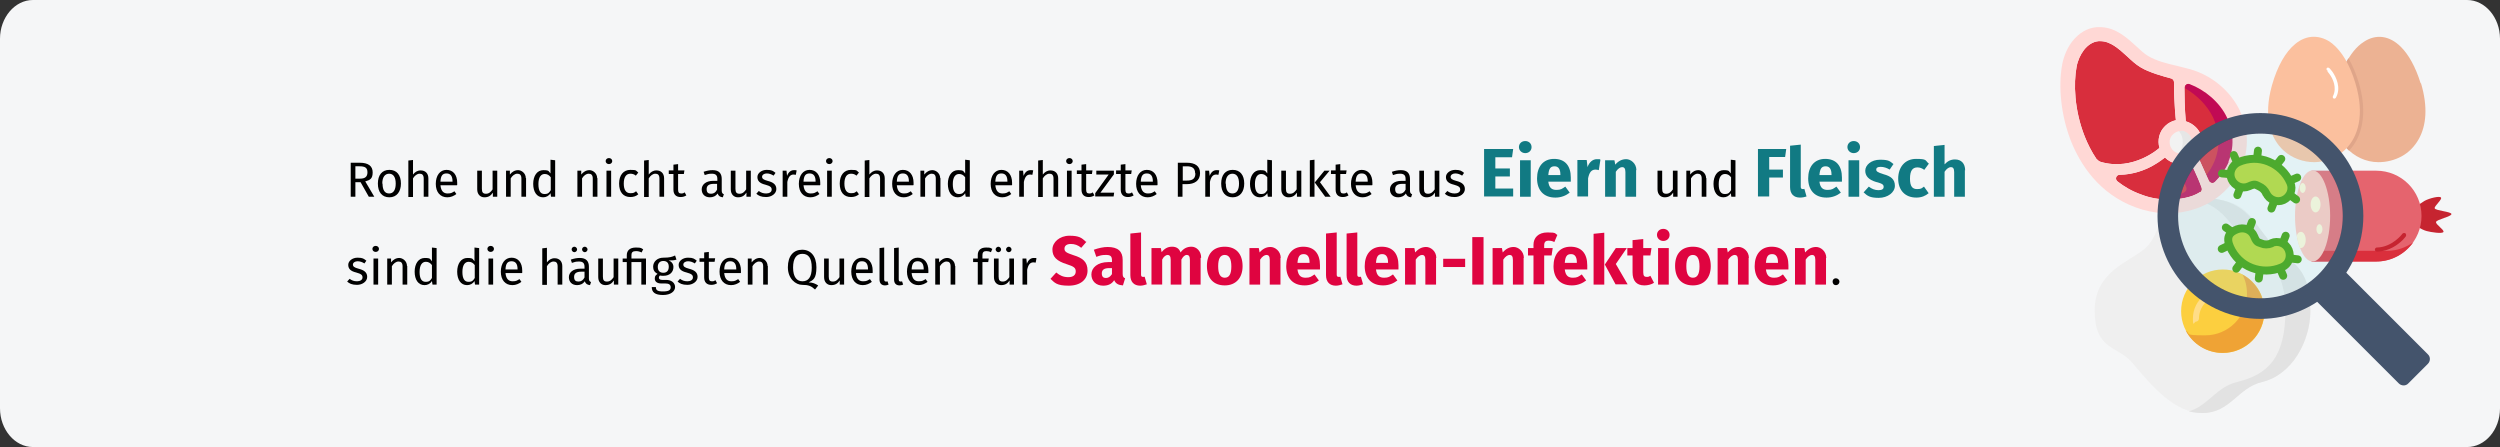 <?xml version="1.0" encoding="UTF-8"?>
<svg xmlns="http://www.w3.org/2000/svg" version="1.1" viewBox="0 0 911 163">
  <rect x="0" y="0" width="911" height="163" fill="#333333" stroke="none"/>
  <defs>
    <style>
      .cls-1 {
        fill: #fd8;
      }

      .cls-1, .cls-2, .cls-3, .cls-4, .cls-5, .cls-6, .cls-7, .cls-8, .cls-9, .cls-10, .cls-11, .cls-12, .cls-13, .cls-14, .cls-15, .cls-16, .cls-17, .cls-18, .cls-19, .cls-20, .cls-21, .cls-22, .cls-23, .cls-24, .cls-25 {
        stroke-width: 0px;
      }

      .cls-2 {
        fill: #117a83;
      }

      .cls-26 {
        fill: none;
      }

      .cls-26, .cls-27 {
        stroke: #4daa2e;
        stroke-linecap: round;
        stroke-linejoin: round;
        stroke-width: 2.9px;
      }

      .cls-3 {
        fill: #000;
      }

      .cls-4 {
        fill: #f2f2f2;
      }

      .cls-5 {
        fill: #e5646e;
      }

      .cls-6 {
        fill: #df0440;
      }

      .cls-7 {
        fill: #fccf3f;
      }

      .cls-8 {
        fill: #ecb293;
      }

      .cls-9 {
        fill: #ffc6bd;
      }

      .cls-10 {
        fill: #e6e6e6;
      }

      .cls-11 {
        fill: #f5f6f7;
      }

      .cls-12 {
        fill: #fff7d7;
      }

      .cls-13 {
        fill: #d82e3d;
      }

      .cls-14 {
        fill: #dfa589;
      }

      .cls-27 {
        fill: #b1d952;
      }

      .cls-15 {
        fill: #e2e2e2;
      }

      .cls-16 {
        fill: #efa335;
      }

      .cls-17 {
        fill: #fbc09e;
      }

      .cls-18 {
        fill: #efefef;
      }

      .cls-19 {
        fill: #fff;
      }

      .cls-20 {
        fill: #9fe4ed;
        opacity: .2;
      }

      .cls-21 {
        fill: #c10a54;
      }

      .cls-22 {
        fill: #ffd8d5;
      }

      .cls-23 {
        fill: #44546c;
      }

      .cls-24 {
        fill: #c62430;
      }

      .cls-25 {
        fill: #da2f3c;
      }
    </style>
  </defs>
  <g id="Ebene_3" data-name="Ebene 3">
    <path id="Path-Copy" class="cls-11" d="M911,14.1v134.7c0,7.8-5.4,14.1-12,14.1H12c-6.6,0-12-6.4-12-14.1h0V14.1C0,6.4,5.4,0,12,0h887c6.6,0,12,6.4,12,14.1Z"></path>
  </g>
  <g id="Ebene_1" data-name="Ebene 1">
    <g>
      <path class="cls-3" d="M131.4,66.4h-1.9v5.3h-1.7v-12.4h3.3c3.1,0,4.7,1.2,4.7,3.5s-.9,2.8-2.7,3.3l3.3,5.6h-2l-3-5.3ZM131.2,65.1c1.7,0,2.7-.6,2.7-2.3s-.9-2.2-2.9-2.2h-1.5v4.5h1.7Z"></path>
      <path class="cls-3" d="M146.1,66.9c0,2.9-1.5,5-4.2,5s-4.2-1.9-4.2-5,1.5-5,4.2-5,4.2,1.9,4.2,5ZM139.4,66.9c0,2.5.9,3.6,2.4,3.6s2.4-1.2,2.4-3.6-.9-3.6-2.4-3.6-2.5,1.2-2.5,3.6Z"></path>
      <path class="cls-3" d="M156.1,64.9v6.8h-1.7v-6.6c0-1.4-.6-1.8-1.5-1.8s-1.8.7-2.4,1.7v6.8h-1.7v-13.3l1.7-.2v5.3c.7-.9,1.6-1.5,2.8-1.5,1.7,0,2.8,1.1,2.8,2.9Z"></path>
      <path class="cls-3" d="M166.5,67.5h-6c.2,2.2,1.2,3,2.6,3s1.6-.3,2.5-.8l.7,1c-.9.7-2,1.2-3.3,1.2-2.6,0-4.2-1.9-4.2-4.9s1.5-5.1,3.9-5.1,3.9,1.8,3.9,4.7,0,.6,0,.8ZM164.9,66.1c0-1.9-.7-2.9-2.2-2.9s-2.1.9-2.2,3h4.4Z"></path>
      <path class="cls-3" d="M181,71.7h-1.4v-1.5c-.8,1.2-1.7,1.7-3.1,1.7s-2.6-1-2.6-2.9v-6.8h1.7v6.6c0,1.3.4,1.8,1.5,1.8s1.8-.7,2.4-1.6v-6.8h1.7v9.5Z"></path>
      <path class="cls-3" d="M191.7,64.9v6.8h-1.7v-6.6c0-1.4-.6-1.8-1.5-1.8s-1.8.7-2.4,1.7v6.7h-1.7v-9.5h1.4v1.4c.8-1,1.8-1.6,3-1.6s2.8,1.1,2.8,2.9Z"></path>
      <path class="cls-3" d="M202.3,58.4v13.3h-1.5l-.2-1.3c-.6,1-1.6,1.5-2.7,1.5-2.3,0-3.6-2-3.6-4.9s1.4-5,3.7-5,1.9.5,2.6,1.2v-5l1.7.2ZM200.7,69.2v-4.6c-.6-.8-1.3-1.2-2.2-1.2-1.4,0-2.3,1.2-2.3,3.7s.8,3.6,2.2,3.6,1.7-.5,2.3-1.4Z"></path>
      <path class="cls-3" d="M217.7,64.9v6.8h-1.7v-6.6c0-1.4-.6-1.8-1.5-1.8s-1.8.7-2.4,1.7v6.7h-1.7v-9.5h1.4v1.4c.8-1,1.8-1.6,3-1.6s2.8,1.1,2.8,2.9Z"></path>
      <path class="cls-3" d="M223.1,58.7c0,.6-.5,1.1-1.2,1.1s-1.2-.5-1.2-1.1.5-1.1,1.2-1.1,1.2.5,1.2,1.1ZM222.7,71.7h-1.7v-9.5h1.7v9.5Z"></path>
      <path class="cls-3" d="M232.5,63l-.8,1c-.6-.5-1.2-.7-2-.7-1.5,0-2.4,1.2-2.4,3.6s.9,3.5,2.4,3.5,1.4-.3,2.1-.7l.8,1.1c-.8.7-1.8,1-2.9,1-2.6,0-4.1-1.8-4.1-4.9s1.6-5,4.1-5,2,.3,2.9,1Z"></path>
      <path class="cls-3" d="M242,64.9v6.8h-1.7v-6.6c0-1.4-.6-1.8-1.5-1.8s-1.8.7-2.4,1.7v6.8h-1.7v-13.3l1.7-.2v5.3c.7-.9,1.6-1.5,2.8-1.5,1.7,0,2.8,1.1,2.8,2.9Z"></path>
      <path class="cls-3" d="M250.1,71.2c-.6.4-1.3.6-2.1.6-1.6,0-2.6-.9-2.6-2.7v-5.7h-1.7v-1.3h1.7v-2.1l1.7-.2v2.3h2.3l-.2,1.3h-2.1v5.7c0,1,.3,1.4,1.1,1.4s.8-.1,1.3-.4l.6,1.1Z"></path>
      <path class="cls-3" d="M263.8,70.7l-.4,1.2c-1-.1-1.6-.5-1.9-1.4-.7,1-1.7,1.4-2.8,1.4-1.9,0-3-1.2-3-2.9s1.5-3.1,4.2-3.1h1.5v-.7c0-1.4-.7-1.9-2-1.9s-1.6.2-2.6.5l-.4-1.2c1.2-.4,2.2-.6,3.3-.6,2.3,0,3.3,1.2,3.3,3.2v4.3c0,.8.3,1.1.8,1.3ZM261.3,69.2v-2.2h-1.2c-1.7,0-2.6.6-2.6,1.9s.6,1.7,1.6,1.7,1.7-.5,2.2-1.5Z"></path>
      <path class="cls-3" d="M273.4,71.7h-1.4v-1.5c-.8,1.2-1.7,1.7-3.1,1.7s-2.6-1-2.6-2.9v-6.8h1.7v6.6c0,1.3.4,1.8,1.5,1.8s1.8-.7,2.4-1.6v-6.8h1.7v9.5Z"></path>
      <path class="cls-3" d="M282.6,63l-.7,1c-.8-.5-1.6-.8-2.5-.8s-1.7.5-1.7,1.2.5,1.1,2,1.5c2,.5,3.2,1.3,3.2,3s-1.8,2.9-3.7,2.9-2.8-.5-3.6-1.2l.9-1c.8.6,1.6.9,2.7.9s2-.5,2-1.4-.5-1.3-2.3-1.8c-2.1-.5-2.9-1.4-2.9-2.8s1.5-2.6,3.4-2.6,2.3.4,3.2,1.1Z"></path>
      <path class="cls-3" d="M290.3,62.1l-.3,1.6c-.3,0-.5-.1-.8-.1-1.2,0-1.9.8-2.3,2.7v5.4h-1.7v-9.5h1.4l.2,1.9c.5-1.4,1.4-2.1,2.5-2.1s.6,0,.9.1Z"></path>
      <path class="cls-3" d="M298.8,67.5h-6c.2,2.2,1.2,3,2.6,3s1.6-.3,2.5-.8l.7,1c-.9.7-2,1.2-3.3,1.2-2.6,0-4.2-1.9-4.2-4.9s1.5-5.1,3.9-5.1,3.9,1.8,3.9,4.7,0,.6,0,.8ZM297.2,66.1c0-1.9-.7-2.9-2.2-2.9s-2.1.9-2.2,3h4.4Z"></path>
      <path class="cls-3" d="M303.4,58.7c0,.6-.5,1.1-1.2,1.1s-1.2-.5-1.2-1.1.5-1.1,1.2-1.1,1.2.5,1.2,1.1ZM303.1,71.7h-1.7v-9.5h1.7v9.5Z"></path>
      <path class="cls-3" d="M312.9,63l-.8,1c-.6-.5-1.2-.7-2-.7-1.5,0-2.4,1.2-2.4,3.6s.9,3.5,2.4,3.5,1.4-.3,2.1-.7l.8,1.1c-.8.7-1.8,1-2.9,1-2.6,0-4.1-1.8-4.1-4.9s1.6-5,4.1-5,2,.3,2.9,1Z"></path>
      <path class="cls-3" d="M322.4,64.9v6.8h-1.7v-6.6c0-1.4-.6-1.8-1.5-1.8s-1.8.7-2.4,1.7v6.8h-1.7v-13.3l1.7-.2v5.3c.7-.9,1.6-1.5,2.8-1.5,1.7,0,2.8,1.1,2.8,2.9Z"></path>
      <path class="cls-3" d="M332.8,67.5h-6c.2,2.2,1.2,3,2.6,3s1.6-.3,2.5-.8l.7,1c-.9.7-2,1.2-3.3,1.2-2.6,0-4.2-1.9-4.2-4.9s1.5-5.1,3.9-5.1,3.9,1.8,3.9,4.7,0,.6,0,.8ZM331.2,66.1c0-1.9-.7-2.9-2.2-2.9s-2.1.9-2.2,3h4.4Z"></path>
      <path class="cls-3" d="M342.7,64.9v6.8h-1.7v-6.6c0-1.4-.6-1.8-1.5-1.8s-1.8.7-2.4,1.7v6.7h-1.7v-9.5h1.4v1.4c.8-1,1.8-1.6,3-1.6s2.8,1.1,2.8,2.9Z"></path>
      <path class="cls-3" d="M353.4,58.4v13.3h-1.5l-.2-1.3c-.6,1-1.6,1.5-2.7,1.5-2.3,0-3.6-2-3.6-4.9s1.4-5,3.7-5,1.9.5,2.6,1.2v-5l1.7.2ZM351.7,69.2v-4.6c-.6-.8-1.3-1.2-2.2-1.2-1.4,0-2.3,1.2-2.3,3.7s.8,3.6,2.2,3.6,1.7-.5,2.3-1.4Z"></path>
      <path class="cls-3" d="M368.7,67.5h-6c.2,2.2,1.2,3,2.6,3s1.6-.3,2.5-.8l.7,1c-.9.7-2,1.2-3.3,1.2-2.6,0-4.2-1.9-4.2-4.9s1.5-5.1,3.9-5.1,3.9,1.8,3.9,4.7,0,.6,0,.8ZM367.1,66.1c0-1.9-.7-2.9-2.2-2.9s-2.1.9-2.2,3h4.4Z"></path>
      <path class="cls-3" d="M376.5,62.1l-.3,1.6c-.3,0-.5-.1-.8-.1-1.2,0-1.9.8-2.3,2.7v5.4h-1.7v-9.5h1.4l.2,1.9c.5-1.4,1.4-2.1,2.5-2.1s.6,0,.9.1Z"></path>
      <path class="cls-3" d="M385.6,64.9v6.8h-1.7v-6.6c0-1.4-.6-1.8-1.5-1.8s-1.8.7-2.4,1.7v6.8h-1.7v-13.3l1.7-.2v5.3c.7-.9,1.6-1.5,2.8-1.5,1.7,0,2.8,1.1,2.8,2.9Z"></path>
      <path class="cls-3" d="M390.9,58.7c0,.6-.5,1.1-1.2,1.1s-1.2-.5-1.2-1.1.5-1.1,1.2-1.1,1.2.5,1.2,1.1ZM390.5,71.7h-1.7v-9.5h1.7v9.5Z"></path>
      <path class="cls-3" d="M398.8,71.2c-.6.4-1.3.6-2.1.6-1.6,0-2.6-.9-2.6-2.7v-5.7h-1.7v-1.3h1.7v-2.1l1.7-.2v2.3h2.3l-.2,1.3h-2.1v5.7c0,1,.3,1.4,1.1,1.4s.8-.1,1.3-.4l.6,1.1Z"></path>
      <path class="cls-3" d="M406,63.4l-5,6.8h5l-.2,1.4h-6.7v-1.2l4.9-6.8h-4.5v-1.4h6.4v1.3Z"></path>
      <path class="cls-3" d="M413.1,71.2c-.6.4-1.3.6-2.1.6-1.6,0-2.6-.9-2.6-2.7v-5.7h-1.7v-1.3h1.7v-2.1l1.7-.2v2.3h2.3l-.2,1.3h-2.1v5.7c0,1,.3,1.4,1.1,1.4s.8-.1,1.3-.4l.6,1.1Z"></path>
      <path class="cls-3" d="M421.7,67.5h-6c.2,2.2,1.2,3,2.6,3s1.6-.3,2.5-.8l.7,1c-.9.7-2,1.2-3.3,1.2-2.6,0-4.2-1.9-4.2-4.9s1.5-5.1,3.9-5.1,3.9,1.8,3.9,4.7,0,.6,0,.8ZM420.1,66.1c0-1.9-.7-2.9-2.2-2.9s-2.1.9-2.2,3h4.4Z"></path>
      <path class="cls-3" d="M437.3,63.1c0,2.8-2.1,4-4.8,4h-1.6v4.6h-1.7v-12.4h3.3c3,0,4.8,1.2,4.8,3.8ZM435.5,63.1c0-1.9-1.2-2.5-3-2.5h-1.5v5.2h1.5c1.8,0,3.1-.5,3.1-2.6Z"></path>
      <path class="cls-3" d="M444.3,62.1l-.3,1.6c-.3,0-.5-.1-.8-.1-1.2,0-1.9.8-2.3,2.7v5.4h-1.7v-9.5h1.4l.2,1.9c.5-1.4,1.4-2.1,2.5-2.1s.6,0,.9.1Z"></path>
      <path class="cls-3" d="M453.4,66.9c0,2.9-1.5,5-4.2,5s-4.2-1.9-4.2-5,1.5-5,4.2-5,4.2,1.9,4.2,5ZM446.7,66.9c0,2.5.9,3.6,2.4,3.6s2.4-1.2,2.4-3.6-.9-3.6-2.4-3.6-2.5,1.2-2.5,3.6Z"></path>
      <path class="cls-3" d="M463.5,58.4v13.3h-1.5l-.2-1.3c-.6,1-1.6,1.5-2.7,1.5-2.3,0-3.6-2-3.6-4.9s1.4-5,3.7-5,1.9.5,2.6,1.2v-5l1.7.2ZM461.8,69.2v-4.6c-.6-.8-1.3-1.2-2.2-1.2-1.4,0-2.3,1.2-2.3,3.7s.8,3.6,2.2,3.6,1.7-.5,2.3-1.4Z"></path>
      <path class="cls-3" d="M474,71.7h-1.4v-1.5c-.8,1.2-1.7,1.7-3.1,1.7s-2.6-1-2.6-2.9v-6.8h1.7v6.6c0,1.3.4,1.8,1.5,1.8s1.8-.7,2.4-1.6v-6.8h1.7v9.5Z"></path>
      <path class="cls-3" d="M479,71.7h-1.7v-13.3l1.7-.2v13.5ZM481,66.4l3.9,5.3h-2l-3.8-5.2,3.5-4.3h1.9l-3.5,4.2Z"></path>
      <path class="cls-3" d="M491.4,71.2c-.6.4-1.3.6-2.1.6-1.6,0-2.6-.9-2.6-2.7v-5.7h-1.7v-1.3h1.7v-2.1l1.7-.2v2.3h2.3l-.2,1.3h-2.1v5.7c0,1,.3,1.4,1.1,1.4s.8-.1,1.3-.4l.6,1.1Z"></path>
      <path class="cls-3" d="M500,67.5h-6c.2,2.2,1.2,3,2.6,3s1.6-.3,2.5-.8l.7,1c-.9.7-2,1.2-3.3,1.2-2.6,0-4.2-1.9-4.2-4.9s1.5-5.1,3.9-5.1,3.9,1.8,3.9,4.7,0,.6,0,.8ZM498.4,66.1c0-1.9-.7-2.9-2.2-2.9s-2.1.9-2.2,3h4.4Z"></path>
      <path class="cls-3" d="M514.6,70.7l-.4,1.2c-1-.1-1.6-.5-1.9-1.4-.7,1-1.7,1.4-2.8,1.4-1.9,0-3-1.2-3-2.9s1.5-3.1,4.2-3.1h1.5v-.7c0-1.4-.7-1.9-2-1.9s-1.6.2-2.6.5l-.4-1.2c1.2-.4,2.2-.6,3.3-.6,2.3,0,3.3,1.2,3.3,3.2v4.3c0,.8.3,1.1.8,1.3ZM512.2,69.2v-2.2h-1.2c-1.7,0-2.6.6-2.6,1.9s.6,1.7,1.6,1.7,1.7-.5,2.2-1.5Z"></path>
      <path class="cls-3" d="M524.3,71.7h-1.4v-1.5c-.8,1.2-1.7,1.7-3.1,1.7s-2.6-1-2.6-2.9v-6.8h1.7v6.6c0,1.3.4,1.8,1.5,1.8s1.8-.7,2.4-1.6v-6.8h1.7v9.5Z"></path>
      <path class="cls-3" d="M533.5,63l-.7,1c-.8-.5-1.6-.8-2.5-.8s-1.7.5-1.7,1.2.5,1.1,2,1.5c2,.5,3.2,1.3,3.2,3s-1.8,2.9-3.7,2.9-2.8-.5-3.6-1.2l.9-1c.8.6,1.6.9,2.7.9s2-.5,2-1.4-.5-1.3-2.3-1.8c-2.1-.5-2.9-1.4-2.9-2.8s1.5-2.6,3.4-2.6,2.3.4,3.2,1.1Z"></path>
      <path class="cls-2" d="M551,57.3h-6.1v4.1h5.3v2.9h-5.3v4.4h6.5v2.9h-10.6v-17.3h10.6l-.4,2.9Z"></path>
      <path class="cls-2" d="M558.1,53.6c0,1.3-1,2.2-2.3,2.2s-2.3-1-2.3-2.2.9-2.2,2.3-2.2,2.3,1,2.3,2.2ZM557.8,71.7h-3.9v-13.3h3.9v13.3Z"></path>
      <path class="cls-2" d="M572.4,66.2h-8.2c.3,2.4,1.4,3,3,3s2-.4,3.2-1.2l1.6,2.2c-1.3,1-3,1.8-5.2,1.8-4.4,0-6.7-2.8-6.7-7s2.2-7.1,6.2-7.1,6.1,2.5,6.1,6.8,0,1,0,1.4ZM568.6,63.6c0-1.8-.6-3-2.1-3s-2.1.8-2.3,3.2h4.4v-.2Z"></path>
      <path class="cls-2" d="M583.2,58.2l-.6,3.8c-.4-.1-.7-.2-1.2-.2-1.6,0-2.3,1.2-2.7,3.2v6.6h-3.9v-13.3h3.4l.3,2.6c.6-1.8,1.9-2.9,3.4-2.9s.9,0,1.3.2Z"></path>
      <path class="cls-2" d="M596.2,62v9.7h-3.9v-9c0-1.4-.5-1.8-1.2-1.8s-1.6.6-2.3,1.7v9.1h-3.9v-13.3h3.4l.3,1.6c1.1-1.3,2.4-2,4-2s3.7,1.5,3.7,4Z"></path>
      <path class="cls-3" d="M611.1,71.7h-1.4v-1.5c-.8,1.2-1.7,1.7-3.1,1.7s-2.6-1-2.6-2.9v-6.8h1.7v6.6c0,1.3.4,1.8,1.5,1.8s1.8-.7,2.4-1.6v-6.8h1.7v9.5Z"></path>
      <path class="cls-3" d="M621.8,64.9v6.8h-1.7v-6.6c0-1.4-.6-1.8-1.5-1.8s-1.8.7-2.4,1.7v6.7h-1.7v-9.5h1.4v1.4c.8-1,1.8-1.6,3-1.6s2.8,1.1,2.8,2.9Z"></path>
      <path class="cls-3" d="M632.4,58.4v13.3h-1.5l-.2-1.3c-.6,1-1.6,1.5-2.7,1.5-2.3,0-3.6-2-3.6-4.9s1.4-5,3.7-5,1.9.5,2.6,1.2v-5l1.7.2ZM630.8,69.2v-4.6c-.6-.8-1.3-1.2-2.2-1.2-1.4,0-2.3,1.2-2.3,3.7s.8,3.6,2.2,3.6,1.7-.5,2.3-1.4Z"></path>
      <path class="cls-2" d="M640.6,54.3h10.3l-.4,2.9h-5.8v4.6h5v2.9h-5v6.9h-4.1v-17.3Z"></path>
      <path class="cls-2" d="M652.3,68.3v-15.2l3.9-.4v15.4c0,.5.2.8.7.8s.5,0,.6-.1l.8,2.8c-.6.2-1.5.4-2.4.4-2.3,0-3.6-1.4-3.6-3.8Z"></path>
      <path class="cls-2" d="M671.2,66.2h-8.2c.3,2.4,1.4,3,3,3s2-.4,3.2-1.2l1.6,2.2c-1.3,1-3,1.8-5.2,1.8-4.4,0-6.7-2.8-6.7-7s2.2-7.1,6.2-7.1,6.1,2.5,6.1,6.8,0,1,0,1.4ZM667.4,63.6c0-1.8-.6-3-2.1-3s-2.1.8-2.3,3.2h4.4v-.2Z"></path>
      <path class="cls-2" d="M677.8,53.6c0,1.3-1,2.2-2.3,2.2s-2.3-1-2.3-2.2.9-2.2,2.3-2.2,2.3,1,2.3,2.2ZM677.5,71.7h-3.9v-13.3h3.9v13.3Z"></path>
      <path class="cls-2" d="M690.1,59.6l-1.5,2.2c-1-.6-2.1-1-3.3-1s-1.6.4-1.6,1,.4,1,2.7,1.7c2.6.7,4.1,1.8,4.1,4.2s-2.6,4.4-5.9,4.4-4.2-.8-5.5-2l1.9-2.1c1,.8,2.2,1.3,3.5,1.3s1.9-.4,1.9-1.2-.4-1.2-2.8-1.8c-2.6-.8-3.9-2.1-3.9-4.1s2.1-4,5.4-4,3.6.6,4.9,1.6Z"></path>
      <path class="cls-2" d="M702.9,59.6l-1.7,2.3c-.8-.6-1.6-.9-2.5-.9-1.7,0-2.7,1.1-2.7,4.1s1,3.8,2.6,3.8,1.6-.3,2.5-.9l1.7,2.4c-1.2,1-2.6,1.6-4.5,1.6-4.1,0-6.6-2.7-6.6-6.9s2.5-7.2,6.5-7.2,3.3.5,4.5,1.6Z"></path>
      <path class="cls-2" d="M716,62v9.7h-3.9v-9c0-1.4-.5-1.8-1.2-1.8s-1.6.6-2.3,1.7v9.1h-3.9v-18.5l3.9-.4v7.1c1.1-1.2,2.3-1.8,3.8-1.8,2.3,0,3.7,1.5,3.7,4Z"></path>
      <path class="cls-3" d="M133.5,95l-.7,1c-.8-.5-1.6-.8-2.5-.8s-1.7.5-1.7,1.2.5,1.1,2,1.5c2,.5,3.2,1.3,3.2,3s-1.8,2.9-3.7,2.9-2.8-.5-3.6-1.2l.9-1c.8.6,1.6.9,2.7.9s2-.5,2-1.4-.5-1.3-2.3-1.8c-2.1-.5-2.9-1.4-2.9-2.8s1.5-2.6,3.4-2.6,2.3.4,3.2,1.1Z"></path>
      <path class="cls-3" d="M138.1,90.7c0,.6-.5,1.1-1.2,1.1s-1.2-.5-1.2-1.1.5-1.1,1.2-1.1,1.2.5,1.2,1.1ZM137.8,103.7h-1.7v-9.5h1.7v9.5Z"></path>
      <path class="cls-3" d="M148.4,96.9v6.8h-1.7v-6.6c0-1.4-.6-1.8-1.5-1.8s-1.8.7-2.4,1.7v6.7h-1.7v-9.5h1.4v1.4c.8-1,1.8-1.6,3-1.6s2.8,1.1,2.8,2.9Z"></path>
      <path class="cls-3" d="M159.1,90.4v13.3h-1.5l-.2-1.3c-.6,1-1.6,1.5-2.7,1.5-2.3,0-3.6-2-3.6-4.9s1.4-5,3.7-5,1.9.5,2.6,1.2v-5l1.7.2ZM157.4,101.2v-4.6c-.6-.8-1.3-1.2-2.2-1.2-1.4,0-2.3,1.2-2.3,3.7s.8,3.6,2.2,3.6,1.7-.5,2.3-1.4Z"></path>
      <path class="cls-3" d="M174.6,90.4v13.3h-1.5l-.2-1.3c-.6,1-1.6,1.5-2.7,1.5-2.3,0-3.6-2-3.6-4.9s1.4-5,3.7-5,1.9.5,2.6,1.2v-5l1.7.2ZM173,101.2v-4.6c-.6-.8-1.3-1.2-2.2-1.2-1.4,0-2.3,1.2-2.3,3.7s.8,3.6,2.2,3.6,1.7-.5,2.3-1.4Z"></path>
      <path class="cls-3" d="M180,90.7c0,.6-.5,1.1-1.2,1.1s-1.2-.5-1.2-1.1.5-1.1,1.2-1.1,1.2.5,1.2,1.1ZM179.7,103.7h-1.7v-9.5h1.7v9.5Z"></path>
      <path class="cls-3" d="M190.2,99.5h-6c.2,2.2,1.2,3,2.6,3s1.6-.3,2.5-.8l.7,1c-.9.7-2,1.2-3.3,1.2-2.6,0-4.2-1.9-4.2-4.9s1.5-5.1,3.9-5.1,3.9,1.8,3.9,4.7,0,.6,0,.8ZM188.6,98.1c0-1.9-.7-2.9-2.2-2.9s-2.1.9-2.2,3h4.4Z"></path>
      <path class="cls-3" d="M204.9,96.9v6.8h-1.7v-6.6c0-1.4-.6-1.8-1.5-1.8s-1.8.7-2.4,1.7v6.8h-1.7v-13.3l1.7-.2v5.3c.7-.9,1.6-1.5,2.8-1.5,1.7,0,2.8,1.1,2.8,2.9Z"></path>
      <path class="cls-3" d="M215.4,102.7l-.4,1.2c-1-.1-1.6-.5-1.9-1.4-.7,1-1.7,1.4-2.8,1.4-1.9,0-3-1.2-3-2.9s1.5-3.1,4.2-3.1h1.5v-.7c0-1.4-.7-1.9-2-1.9s-1.6.2-2.6.5l-.4-1.2c1.2-.4,2.2-.6,3.3-.6,2.3,0,3.3,1.2,3.3,3.2v4.3c0,.8.3,1.1.8,1.3ZM208.3,90.9c0-.6.5-1,1-1s1,.5,1,1-.5,1-1,1-1-.5-1-1ZM213,101.2v-2.2h-1.2c-1.7,0-2.6.6-2.6,1.9s.6,1.7,1.6,1.7,1.7-.5,2.2-1.5ZM212.1,90.9c0-.6.5-1,1-1s1,.5,1,1-.5,1-1,1-1-.5-1-1Z"></path>
      <path class="cls-3" d="M225.1,103.7h-1.4v-1.5c-.8,1.2-1.7,1.7-3.1,1.7s-2.6-1-2.6-2.9v-6.8h1.7v6.6c0,1.3.4,1.8,1.5,1.8s1.8-.7,2.4-1.6v-6.8h1.7v9.5Z"></path>
      <path class="cls-3" d="M234.4,90.8l-.6,1.2c-.6-.3-1.3-.5-2-.5-1.3,0-1.7.5-1.7,1.4v1.3h5.3v9.5h-1.7v-8.2h-3.6v8.2h-1.7v-8.2h-1.5v-1.3h1.5v-1.2c0-1.6,1-2.8,3.3-2.8s1.9.3,2.6.6Z"></path>
      <path class="cls-3" d="M246.5,94.6c-.8.3-1.7.3-2.8.3,1.1.5,1.7,1.3,1.7,2.4,0,1.9-1.4,3.2-3.6,3.2s-.8,0-1.2-.2c-.3.2-.5.5-.5.9s.3.8,1.2.8h1.5c1.9,0,3.2,1.1,3.2,2.6s-1.5,2.9-4.4,2.9-4.1-1-4.1-2.9h1.5c0,1.1.5,1.6,2.6,1.6s2.8-.5,2.8-1.5-.7-1.4-1.9-1.4h-1.5c-1.7,0-2.4-.8-2.4-1.8s.4-1.2,1-1.7c-1.1-.6-1.6-1.4-1.6-2.6,0-1.9,1.6-3.3,3.7-3.3,2.4,0,3.2-.3,4.3-.8l.5,1.5ZM239.7,97.3c0,1.3.7,2.1,2,2.1s2-.8,2-2.2-.7-2.1-2-2.1-2,.9-2,2.1Z"></path>
      <path class="cls-3" d="M253.9,95l-.7,1c-.8-.5-1.6-.8-2.5-.8s-1.7.5-1.7,1.2.5,1.1,2,1.5c2,.5,3.2,1.3,3.2,3s-1.8,2.9-3.7,2.9-2.8-.5-3.6-1.2l.9-1c.8.6,1.6.9,2.7.9s2-.5,2-1.4-.5-1.3-2.3-1.8c-2.1-.5-2.9-1.4-2.9-2.8s1.5-2.6,3.4-2.6,2.3.4,3.2,1.1Z"></path>
      <path class="cls-3" d="M261.3,103.2c-.6.4-1.3.6-2.1.6-1.6,0-2.6-.9-2.6-2.7v-5.7h-1.7v-1.3h1.7v-2.1l1.7-.2v2.3h2.3l-.2,1.3h-2.1v5.7c0,1,.3,1.4,1.1,1.4s.8-.1,1.3-.4l.6,1.1Z"></path>
      <path class="cls-3" d="M269.9,99.5h-6c.2,2.2,1.2,3,2.6,3s1.6-.3,2.5-.8l.7,1c-.9.7-2,1.2-3.3,1.2-2.6,0-4.2-1.9-4.2-4.9s1.5-5.1,3.9-5.1,3.9,1.8,3.9,4.7,0,.6,0,.8ZM268.3,98.1c0-1.9-.7-2.9-2.2-2.9s-2.1.9-2.2,3h4.4Z"></path>
      <path class="cls-3" d="M279.8,96.9v6.8h-1.7v-6.6c0-1.4-.6-1.8-1.5-1.8s-1.8.7-2.4,1.7v6.7h-1.7v-9.5h1.4v1.4c.8-1,1.8-1.6,3-1.6s2.8,1.1,2.8,2.9Z"></path>
      <path class="cls-3" d="M298.1,104.1l-1.1,1.4c-1.4-1.3-2.4-1.7-4.7-1.7s-5.2-2.2-5.2-6.4,2.1-6.4,5.2-6.4,5.2,2.3,5.2,6.4-1.1,4.6-2.8,5.5c1.4,0,2.5.5,3.4,1.1ZM292.4,102.5c2.1,0,3.4-1.4,3.4-5s-1.3-5-3.4-5-3.4,1.5-3.4,5,1.4,5,3.4,5Z"></path>
      <path class="cls-3" d="M307.4,103.7h-1.4v-1.5c-.8,1.2-1.7,1.7-3.1,1.7s-2.6-1-2.6-2.9v-6.8h1.7v6.6c0,1.3.4,1.8,1.5,1.8s1.8-.7,2.4-1.6v-6.8h1.7v9.5Z"></path>
      <path class="cls-3" d="M317.9,99.5h-6c.2,2.2,1.2,3,2.6,3s1.6-.3,2.5-.8l.7,1c-.9.7-2,1.2-3.3,1.2-2.6,0-4.2-1.9-4.2-4.9s1.5-5.1,3.9-5.1,3.9,1.8,3.9,4.7,0,.6,0,.8ZM316.3,98.1c0-1.9-.7-2.9-2.2-2.9s-2.1.9-2.2,3h4.4Z"></path>
      <path class="cls-3" d="M320.5,101.8v-11.4l1.7-.2v11.6c0,.5.2.8.6.8s.4,0,.6-.1l.4,1.2c-.4.2-.8.3-1.3.3-1.2,0-2-.7-2-2.1Z"></path>
      <path class="cls-3" d="M325.8,101.8v-11.4l1.7-.2v11.6c0,.5.2.8.6.8s.4,0,.6-.1l.4,1.2c-.4.2-.8.3-1.3.3-1.2,0-2-.7-2-2.1Z"></path>
      <path class="cls-3" d="M338.2,99.5h-6c.2,2.2,1.2,3,2.6,3s1.6-.3,2.5-.8l.7,1c-.9.7-2,1.2-3.3,1.2-2.6,0-4.2-1.9-4.2-4.9s1.5-5.1,3.9-5.1,3.9,1.8,3.9,4.7,0,.6,0,.8ZM336.6,98.1c0-1.9-.7-2.9-2.2-2.9s-2.1.9-2.2,3h4.4Z"></path>
      <path class="cls-3" d="M348.1,96.9v6.8h-1.7v-6.6c0-1.4-.6-1.8-1.5-1.8s-1.8.7-2.4,1.7v6.7h-1.7v-9.5h1.4v1.4c.8-1,1.8-1.6,3-1.6s2.8,1.1,2.8,2.9Z"></path>
      <path class="cls-3" d="M358,92.9v1.3h2.3l-.2,1.3h-2.1v8.2h-1.7v-8.2h-1.7v-1.3h1.7v-1.3c0-1.6,1-2.7,3-2.7s1.5.2,2.3.5l-.5,1.2c-.6-.3-1.2-.4-1.7-.4-1,0-1.4.5-1.4,1.4Z"></path>
      <path class="cls-3" d="M369.3,103.7h-1.4v-1.5c-.8,1.2-1.7,1.7-3.1,1.7s-2.6-1-2.6-2.9v-6.8h1.7v6.6c0,1.3.4,1.8,1.5,1.8s1.8-.7,2.4-1.6v-6.8h1.7v9.5ZM364.8,90.9c0,.6-.5,1-1,1s-1-.5-1-1,.5-1,1-1,1,.5,1,1ZM368.6,90.9c0,.6-.5,1-1,1s-1-.5-1-1,.5-1,1-1,1,.5,1,1Z"></path>
      <path class="cls-3" d="M377.7,94.1l-.3,1.6c-.3,0-.5-.1-.8-.1-1.2,0-1.9.8-2.3,2.7v5.4h-1.7v-9.5h1.4l.2,1.9c.5-1.4,1.4-2.1,2.5-2.1s.6,0,.9.1Z"></path>
      <path class="cls-6" d="M395.9,88.1l-1.9,2.2c-1.2-1-2.4-1.4-3.8-1.4s-2.3.6-2.3,1.7.6,1.5,3.3,2.4c3.3,1,5.1,2.4,5.1,5.6s-2.5,5.5-6.9,5.5-5.1-1.1-6.6-2.5l2.1-2.3c1.3,1.1,2.6,1.7,4.4,1.7s2.7-.8,2.7-2.1-.7-1.8-3.2-2.6c-3.9-1.2-5.3-2.8-5.3-5.4s2.6-5,6.2-5,4.5.8,6,2.2Z"></path>
      <path class="cls-6" d="M410,101.4l-.8,2.6c-1.6-.1-2.6-.6-3.2-1.9-.9,1.5-2.4,2-4,2-2.6,0-4.3-1.7-4.3-4.1s2.2-4.5,6.2-4.5h1.3v-.6c0-1.6-.6-2-2.2-2s-2.1.2-3.5.7l-.9-2.6c1.7-.6,3.5-1,5-1,3.8,0,5.5,1.6,5.5,4.7v5.1c0,1,.3,1.4.9,1.6ZM405.2,100v-2.3h-1c-1.8,0-2.7.6-2.7,1.9s.6,1.7,1.5,1.7,1.6-.5,2.1-1.3Z"></path>
      <path class="cls-6" d="M411.9,100.3v-15.2l3.9-.4v15.4c0,.5.2.8.7.8s.5,0,.6-.1l.8,2.8c-.6.2-1.5.5-2.4.5-2.3,0-3.6-1.4-3.6-3.8Z"></path>
      <path class="cls-6" d="M437.5,94v9.7h-3.9v-9c0-1.4-.5-1.8-1.1-1.8-.8,0-1.4.6-2,1.7v9.1h-3.9v-9c0-1.4-.5-1.8-1.1-1.8s-1.5.6-2,1.7v9.1h-3.9v-13.3h3.4l.3,1.5c1-1.3,2.2-2,3.8-2s2.6.7,3.1,2.1c1-1.4,2.3-2.1,4-2.1s3.5,1.5,3.5,4Z"></path>
      <path class="cls-6" d="M452.8,97c0,4.2-2.4,7-6.5,7s-6.5-2.6-6.5-7.1,2.4-7,6.5-7,6.5,2.6,6.5,7.1ZM443.9,97c0,2.9.8,4.2,2.4,4.2s2.4-1.3,2.4-4.1-.8-4.2-2.4-4.2-2.4,1.3-2.4,4.1Z"></path>
      <path class="cls-6" d="M466.6,94v9.7h-3.9v-9c0-1.4-.5-1.8-1.2-1.8s-1.6.6-2.3,1.7v9.1h-3.9v-13.3h3.4l.3,1.6c1.1-1.3,2.4-2,4-2s3.7,1.5,3.7,4Z"></path>
      <path class="cls-6" d="M481,98.2h-8.2c.3,2.4,1.4,3,3,3s2-.4,3.2-1.2l1.6,2.2c-1.3,1-3,1.8-5.2,1.8-4.4,0-6.7-2.8-6.7-7s2.2-7.1,6.2-7.1,6.1,2.5,6.1,6.8,0,1,0,1.4ZM477.2,95.6c0-1.8-.6-3-2.1-3s-2.1.8-2.3,3.2h4.4v-.2Z"></path>
      <path class="cls-6" d="M483.2,100.3v-15.2l3.9-.4v15.4c0,.5.2.8.7.8s.5,0,.6-.1l.8,2.8c-.6.2-1.5.5-2.4.5-2.3,0-3.6-1.4-3.6-3.8Z"></path>
      <path class="cls-6" d="M490.7,100.3v-15.2l3.9-.4v15.4c0,.5.2.8.7.8s.5,0,.6-.1l.8,2.8c-.6.2-1.5.5-2.4.5-2.3,0-3.6-1.4-3.6-3.8Z"></path>
      <path class="cls-6" d="M509.6,98.2h-8.2c.3,2.4,1.4,3,3,3s2-.4,3.2-1.2l1.6,2.2c-1.3,1-3,1.8-5.2,1.8-4.4,0-6.7-2.8-6.7-7s2.2-7.1,6.2-7.1,6.1,2.5,6.1,6.8,0,1,0,1.4ZM505.8,95.6c0-1.8-.6-3-2.1-3s-2.1.8-2.3,3.2h4.4v-.2Z"></path>
      <path class="cls-6" d="M523.3,94v9.7h-3.9v-9c0-1.4-.5-1.8-1.2-1.8s-1.6.6-2.3,1.7v9.1h-3.9v-13.3h3.4l.3,1.6c1.1-1.3,2.4-2,4-2s3.7,1.5,3.7,4Z"></path>
      <path class="cls-6" d="M525.9,94.3h8v3h-8v-3Z"></path>
      <path class="cls-6" d="M540.6,103.7h-4.1v-17.3h4.1v17.3Z"></path>
      <path class="cls-6" d="M555.2,94v9.7h-3.9v-9c0-1.4-.5-1.8-1.2-1.8s-1.6.6-2.3,1.7v9.1h-3.9v-13.3h3.4l.3,1.6c1.1-1.3,2.4-2,4-2s3.7,1.5,3.7,4Z"></path>
      <path class="cls-6" d="M562.7,89.4v1h3.1l-.4,2.7h-2.7v10.5h-3.9v-10.5h-2v-2.7h2v-1.2c0-2.5,1.7-4.5,5.1-4.5s2.6.4,3.6.9l-1.1,2.6c-.7-.4-1.5-.5-2.1-.5-1.1,0-1.6.5-1.6,1.7Z"></path>
      <path class="cls-6" d="M578.4,98.2h-8.2c.3,2.4,1.4,3,3,3s2-.4,3.2-1.2l1.6,2.2c-1.3,1-3,1.8-5.2,1.8-4.4,0-6.7-2.8-6.7-7s2.2-7.1,6.2-7.1,6.1,2.5,6.1,6.8,0,1,0,1.4ZM574.6,95.6c0-1.8-.6-3-2.1-3s-2.1.8-2.3,3.2h4.4v-.2Z"></path>
      <path class="cls-6" d="M584.6,103.7h-3.9v-18.5l3.9-.4v19ZM588.8,96.2l4.3,7.4h-4.4l-3.9-7.2,4-6h4l-4,5.8Z"></path>
      <path class="cls-6" d="M602.8,103c-1,.7-2.4,1-3.6,1-2.9,0-4.3-1.7-4.3-4.8v-6.1h-1.9v-2.7h1.9v-2.9l3.9-.4v3.3h3l-.4,2.7h-2.6v6.1c0,1.3.4,1.7,1.2,1.7s.9-.1,1.4-.4l1.3,2.5Z"></path>
      <path class="cls-6" d="M608.4,85.6c0,1.3-1,2.2-2.3,2.2s-2.3-1-2.3-2.2.9-2.2,2.3-2.2,2.3,1,2.3,2.2ZM608.1,103.7h-3.9v-13.3h3.9v13.3Z"></path>
      <path class="cls-6" d="M623.4,97c0,4.2-2.4,7-6.5,7s-6.5-2.6-6.5-7.1,2.4-7,6.5-7,6.5,2.6,6.5,7.1ZM614.5,97c0,2.9.8,4.2,2.4,4.2s2.4-1.3,2.4-4.1-.8-4.2-2.4-4.2-2.4,1.3-2.4,4.1Z"></path>
      <path class="cls-6" d="M637.2,94v9.7h-3.9v-9c0-1.4-.5-1.8-1.2-1.8s-1.6.6-2.3,1.7v9.1h-3.9v-13.3h3.4l.3,1.6c1.1-1.3,2.4-2,4-2s3.7,1.5,3.7,4Z"></path>
      <path class="cls-6" d="M651.7,98.2h-8.2c.3,2.4,1.4,3,3,3s2-.4,3.2-1.2l1.6,2.2c-1.3,1-3,1.8-5.2,1.8-4.4,0-6.7-2.8-6.7-7s2.2-7.1,6.2-7.1,6.1,2.5,6.1,6.8,0,1,0,1.4ZM647.9,95.6c0-1.8-.6-3-2.1-3s-2.1.8-2.3,3.2h4.4v-.2Z"></path>
      <path class="cls-6" d="M665.4,94v9.7h-3.9v-9c0-1.4-.5-1.8-1.2-1.8s-1.6.6-2.3,1.7v9.1h-3.9v-13.3h3.4l.3,1.6c1.1-1.3,2.4-2,4-2s3.7,1.5,3.7,4Z"></path>
      <path class="cls-3" d="M670.3,102.6c0,.7-.5,1.3-1.3,1.3s-1.2-.6-1.2-1.3.5-1.2,1.2-1.2,1.3.6,1.3,1.2Z"></path>
    </g>
    <g>
      <g>
        <path class="cls-8" d="M882.2,30.3c2.6,8.7,1.9,15.4-.7,20.2-1.6,2.9-3.8,5.1-6.4,6.5-2.6,1.4-5.5,2.1-8.4,2.1-4.5,0-8.9-2-12-5.6-.2-.2-.2-.6,0-.8,2-2.3,3.4-5.5,3.9-9.4.4-3.5,0-7.7-1.4-12.6-.4-1.3-.8-2.4-1.2-3.5-.4-1.1-.9-2.2-1.4-3.1,0-.2,0-.4,0-.6,1.9-3.8,4.2-6.6,6.7-8.2,2.2-1.5,4.6-2.1,6.9-1.8,2.3.3,4.6,1.5,6.7,3.6,2.8,2.8,5.3,7.2,7.2,13.3h0Z"></path>
        <path class="cls-14" d="M856,54.9c-.5-.4-.9-.9-1.4-1.4-.2-.2-.2-.6,0-.8,2-2.3,3.4-5.5,3.9-9.4.4-3.5,0-7.7-1.4-12.6-.4-1.3-.8-2.4-1.2-3.5-.4-1.1-.9-2.2-1.4-3.1,0-.2,0-.4,0-.6.4-.8.8-1.6,1.3-2.3,1.6,2.8,2.8,5.9,3.7,8.8,1.5,4.9,2.2,10.3,1.2,15.4-.7,3.6-2.2,6.9-4.7,9.5h0Z"></path>
        <path class="cls-17" d="M858.3,30.3c3.5,11.6,1,19.7-3.8,24.3-3.1,2.9-7.1,4.4-11.1,4.5-4,0-8.1-1.4-11.2-4.2-4.9-4.4-7.5-12.4-4.3-23.8,2-7.1,5-12.2,8.4-15,2.1-1.8,4.5-2.7,6.8-2.7s4.7.8,6.8,2.5c3.3,2.7,6.3,7.4,8.4,14.4Z"></path>
        <path class="cls-19" d="M848.3,25.8c-.2,0-.4-.2-.5-.4,0-.2,0-.4,0-.5.3-.4.8-.4,1.3.2.2.2.5.6.8,1,1.4,2,3.3,5.9,1.3,9.5-.2.3-.5.4-.8.3s-.4-.5-.3-.8c1.6-3.1,0-6.5-1.3-8.2-.3-.4-.5-.7-.7-.9,0,0,0,0,0,0h0Z"></path>
      </g>
      <g>
        <path class="cls-18" d="M841.9,113.2c0,11-6.5,23.3-17.6,26-8.9,2.1-11.6,11.3-21.7,11.3s-18.3-9.6-25.5-18.2c-5.3-6.4-13.8-4.5-13.8-19.1s12.8-17.6,18.6-22.9c6.9-6.3,3.1-18,20.6-18s18.2,8.7,25.4,16.8c5.8,6.5,13.9,7,13.9,24.2Z"></path>
        <path class="cls-15" d="M828,89c-7.2-8.1-9.8-16.8-25.4-16.8s-3.1.1-4.4.3c11.5,1.6,14.3,9.3,20.7,16.5,5.8,6.5,13.9,7,13.9,24.2s-6.5,23.3-17.6,26c-7.6,1.8-10.6,8.7-17.6,10.7,1.6.4,3.2.6,5,.6,10.1,0,12.8-9.2,21.7-11.3,11-2.6,17.6-15,17.6-26,0-17.2-8.1-17.7-13.9-24.2Z"></path>
        <path class="cls-7" d="M825.2,113.4c0,8.4-6.8,15.2-15.2,15.2s-15.2-6.8-15.2-15.2,6.8-15.2,15.2-15.2,15.2,6.8,15.2,15.2Z"></path>
        <path class="cls-16" d="M817.1,99.9c1.1,2.1,1.7,4.5,1.7,7.1,0,8.4-6.8,15.2-15.2,15.2s-5-.6-7.1-1.7c2.5,4.8,7.6,8.1,13.4,8.1,8.4,0,15.2-6.8,15.2-15.2,0-5.8-3.3-10.9-8.1-13.4Z"></path>
        <path class="cls-1" d="M803.3,107.6c-2.7,2-4.2,5.1-4.2,8.5s.5,1.1,1.1,1.1,1.1-.5,1.1-1.1c0-2.6,1.2-5.1,3.3-6.7.5-.4.6-1.1.2-1.6-.4-.5-1.1-.6-1.6-.2Z"></path>
      </g>
      <g>
        <circle class="cls-4" cx="794.5" cy="51.8" r="6.3"></circle>
        <path class="cls-10" d="M794.5,45.4c-1,0-1.9.2-2.7.6,2.1,1,3.6,3.2,3.6,5.7s-1.5,4.7-3.6,5.7c.8.4,1.8.6,2.7.6,3.5,0,6.3-2.8,6.3-6.3s-2.8-6.3-6.3-6.3h0Z"></path>
        <path class="cls-13" d="M764,58c-1.9-2.8-3.3-5.7-4.3-8.2-3.9-9.8-4.1-19.5-3-25.4.4-2.3,1.4-4.5,2.7-6.2,1.5-1.9,3.3-3,5.3-3.2.2,0,.5,0,.7,0,3.7,0,6.8,2.9,9.8,5.6,1.6,1.5,3.1,2.9,4.8,3.9,3,1.9,8.9,3.5,11.2,4.1.6.2,1,.7,1,1.3,0,8,.7,13.9.7,13.9-1.4.3-2.8,1-3.9,2.1-2.2,2.1-2.9,5.2-2.1,8h0s-9.4,8.6-21.4,5.1c-.6-.2-1.1-.6-1.5-1.1h0Z"></path>
        <path class="cls-13" d="M801.7,70c-3.2,2.1-7.9,2.7-11.5,2.7s-6.8-.6-9.9-1.8c-3.4-1.2-6.3-2.9-8.7-4.8-1-.8-.5-2.4.8-2.4,10-.2,16.4-6.4,16.5-6.3,2.5,2.5,6.2,3.1,9.2,1.6,0,0,2.7,5.2,4.2,9.5.2.6,0,1.2-.5,1.6h0Z"></path>
        <path class="cls-21" d="M802.2,68.4c-1.5-4.2-4.2-9.5-4.2-9.5-1.6.8-3.4,1-5.2.6.8,1.5,2.7,5.5,3.9,8.8.2.6,0,1.2-.5,1.6-2.4,1.6-5.7,2.3-8.7,2.6.9,0,1.7.1,2.6.1,3.6,0,8.4-.6,11.5-2.7.5-.3.7-1,.5-1.6h0Z"></path>
        <path class="cls-13" d="M812.2,58.9c-1.2,2.8-3,5.3-5.1,7.4-.7.7-1.8.4-2.2-.4-2-4.4-4.1-9.1-4.1-9.1,2.4-3.1,2.2-7.6-.6-10.4-1-1-2.3-1.8-3.7-2.2-.4-4.4-.5-9.6-.5-12.3,0-.9.9-1.6,1.8-1.3,5.8,2.2,11.1,6.7,13.7,12.2,2.5,5.3,2.7,11,.5,16.2h0Z"></path>
        <path class="cls-21" d="M811.8,42.7c-2.6-5.5-7.9-10.1-13.7-12.2-.9-.3-1.8.3-1.8,1.3,0,.1,0,.3,0,.4,4.3,2.5,8,6.2,10.1,10.5,2.5,5.3,2.7,11,.5,16.2-.7,1.7-1.7,3.3-2.8,4.8.3.7.6,1.4,1,2.1.4.9,1.5,1.1,2.2.4,2.1-2,3.9-4.5,5.1-7.4,2.2-5.2,2-10.9-.5-16.2h0Z"></path>
        <path class="cls-22" d="M816.3,40.5c-3.5-7.4-10.4-13.1-18.3-15.3-1.6-.4-3.1-.8-4.7-1.2-3.9-.9-7.6-1.8-10.7-3.7-1.3-.8-2.6-2-4.1-3.4-3.4-3.1-7.3-6.7-12.7-7-.6,0-1.2,0-1.8,0-3.4.3-6.4,2.1-8.8,5.1-1.8,2.3-3.1,5.3-3.7,8.3-1.6,8.3-.4,19.1,3.2,28.2,3.3,8.2,10,19.1,23.6,24.1,3.3,1.2,6.7,1.9,10.1,2.1,6,.3,11.8-1.1,16.8-3.9,5.2-3,9.2-7.5,11.6-13,2.8-6.5,2.6-13.8-.6-20.4h0ZM794.8,47.6c1,0,2,.5,2.8,1.3,1.6,1.6,1.5,4.3,0,5.8-.8.8-1.9,1.2-3.1,1.2-1.3,0-2.5-.7-3.2-1.8-1.1-1.7-.9-3.9.6-5.2.8-.8,1.9-1.2,3.1-1.2h0ZM764,58c-1.9-2.8-3.3-5.7-4.3-8.2-3.9-9.8-4.1-19.5-3-25.4.4-2.3,1.4-4.5,2.7-6.2,1.5-1.9,3.3-3,5.3-3.2.2,0,.5,0,.7,0,3.7,0,6.8,2.9,9.8,5.6,1.6,1.5,3.1,2.9,4.8,3.9,3,1.9,8.9,3.5,11.2,4.1.6.2,1,.7,1,1.3,0,8,.7,13.9.7,13.9-1.4.3-2.8,1-3.9,2.1-2.2,2.1-2.9,5.2-2.1,8h0s-9.4,8.6-21.4,5.1c-.6-.2-1.1-.6-1.5-1.1h0ZM801.7,70c-3.2,2.1-7.9,2.7-11.5,2.7s-6.8-.6-9.9-1.8c-3.4-1.2-6.3-2.9-8.7-4.8-1-.8-.5-2.4.8-2.4,10-.2,16.4-6.4,16.5-6.3,2.5,2.5,6.2,3.1,9.2,1.6,0,0,2.7,5.2,4.2,9.5.2.6,0,1.2-.5,1.6h0ZM812.2,58.9c-1.2,2.8-3,5.3-5.1,7.4-.7.7-1.8.4-2.2-.4-2-4.4-4.1-9.1-4.1-9.1,2.4-3.1,2.2-7.6-.6-10.4-1-1-2.3-1.8-3.7-2.2-.4-4.4-.5-9.6-.5-12.3,0-.9.9-1.6,1.8-1.3,5.8,2.2,11.1,6.7,13.7,12.2,2.5,5.3,2.7,11,.5,16.2Z"></path>
      </g>
      <g>
        <path class="cls-24" d="M881.4,82.9c.7.4,2,1.1,2.9,1.3,1.4.4,5.8,1.1,6.1.3.3-.8-2.9-2.7-2.7-3.6.1-.9,5.7-2,5.6-2.9,0-.9-5.8-1.2-6.1-2.1-.2-.8,2.8-3.2,2.3-3.9-.4-.7-4.2.2-6,1.2-.3.2-1.8,1.2-2.2,1.4v8.2Z"></path>
        <path class="cls-5" d="M842.4,62.2h23.5c9.1,0,16.5,7.3,16.5,16.5,0,9.1-7.4,16.6-16.6,16.6h-23.5s0-33.1,0-33.1Z"></path>
        <path class="cls-25" d="M842.4,95.3h23.5c5.6,0,10.5-2.8,13.5-7-2.7,1.9-6,3.1-9.6,3.1h-23.5s-3.9-29.1-3.9-29.1v33.1Z"></path>
        <path class="cls-9" d="M842.7,62.1c3.5,0,6.4,7.4,6.4,16.6,0,9.2-2.9,16.6-6.4,16.6s-6.4-7.4-6.4-16.6c0-9.2,2.9-16.6,6.4-16.6Z"></path>
        <g>
          <path class="cls-12" d="M839.1,66.7c.6,0,1.1.8,1.1,1.8,0,1-.5,1.8-1.1,1.8-.6,0-1.1-.8-1.1-1.8,0-1,.5-1.8,1.1-1.8Z"></path>
          <path class="cls-12" d="M845.2,81.7c.6,0,1.1.8,1.1,1.8,0,1-.5,1.8-1.1,1.8-.6,0-1.1-.8-1.1-1.8,0-1,.5-1.8,1.1-1.8Z"></path>
          <path class="cls-12" d="M837,85.6c0,.1,0,.2-.1.3.3,1.7.7,3.2,1.2,4.5.2,0,.3,0,.3,0,1,0,1.8-1.3,1.8-3,0-1.6-.8-3-1.8-2.9-.6,0-1.1.4-1.4,1.2Z"></path>
          <path class="cls-12" d="M843.8,71.6c1,0,1.8,1.3,1.8,2.9s-.8,2.9-1.8,2.9-1.8-1.3-1.8-2.9c0-1.6.8-2.9,1.8-2.9Z"></path>
        </g>
        <path class="cls-24" d="M866.2,91.7c-.4,0-.8-.3-.8-.7,0-.4.3-.8.7-.8,5.6-.1,9.3-4.9,9.3-5,.3-.3.7-.4,1.1-.2.3.3.4.7.2,1.1,0,0-.4.6-1.1,1.3-1.6,1.6-4.9,4.2-9.4,4.3Z"></path>
      </g>
      <g id="flat">
        <path class="cls-23" d="M884.7,129.1l-30.7-30.7c-1-1-2.6-1-3.5,0l-7.1,7.1c-1,1-1,2.6,0,3.5l30.7,30.7c1,1,2.6,1,3.5,0l7.1-7.1c1-1,1-2.6,0-3.5h0Z"></path>
        <circle class="cls-20" cx="823.7" cy="78.7" r="30"></circle>
        <path class="cls-23" d="M823.7,41.2c-20.7,0-37.5,16.8-37.5,37.5s16.8,37.5,37.5,37.5,37.5-16.8,37.5-37.5-16.8-37.5-37.5-37.5ZM823.7,108.7c-16.6,0-30-13.4-30-30s13.4-30,30-30,30,13.4,30,30-13.4,30-30,30Z"></path>
      </g>
      <g>
        <path class="cls-27" d="M827.7,88.6c2.4-1.1,5.3,0,6.3,2.5s0,5.3-2.5,6.3c-3.7,1.6-7.6,1.5-11,.2s-6.3-4-7.9-7.7,0-5.3,2.5-6.3,5.3,0,6.3,2.5,1.5,2.1,2.6,2.6c1.1.5,2.5.5,3.7,0Z"></path>
        <line class="cls-26" x1="811.7" y1="89.7" x2="809.6" y2="90.7"></line>
        <line class="cls-26" x1="812.9" y1="84.2" x2="811.1" y2="82.9"></line>
        <line class="cls-26" x1="819.6" y1="83.5" x2="820.6" y2="80.9"></line>
        <line class="cls-26" x1="816.4" y1="95.9" x2="814.9" y2="97.9"></line>
        <line class="cls-26" x1="823.4" y1="99" x2="823.1" y2="101.5"></line>
        <line class="cls-26" x1="831.1" y1="98.4" x2="832" y2="100.5"></line>
        <line class="cls-26" x1="834.8" y1="94.2" x2="837.3" y2="94.5"></line>
        <line class="cls-26" x1="832" y1="88.2" x2="832.9" y2="85.9"></line>
        <path class="cls-27" d="M825.8,70.4c1.1,2.4,3.9,3.6,6.3,2.5s3.6-3.9,2.5-6.3c-1.6-3.7-4.5-6.3-7.9-7.7-3.4-1.4-7.4-1.4-11,.2-2.4,1.1-3.6,3.9-2.5,6.3s3.9,3.6,6.3,2.5,2.5-.5,3.7,0c1.1.5,2.1,1.3,2.6,2.6Z"></path>
        <line class="cls-26" x1="815.1" y1="59" x2="814" y2="56.5"></line>
        <line class="cls-26" x1="812" y1="63.4" x2="809.7" y2="63.2"></line>
        <line class="cls-26" x1="816.2" y1="68.7" x2="815.3" y2="71.1"></line>
        <line class="cls-26" x1="822.6" y1="56.7" x2="822.8" y2="54.9"></line>
        <line class="cls-26" x1="829.9" y1="59.7" x2="831.3" y2="57.9"></line>
        <line class="cls-26" x1="835" y1="65.6" x2="837.1" y2="64.7"></line>
        <line class="cls-26" x1="834.8" y1="71.3" x2="836.7" y2="72.7"></line>
        <line class="cls-26" x1="828.6" y1="73.7" x2="827.7" y2="76"></line>
      </g>
    </g>
  </g>
</svg>
